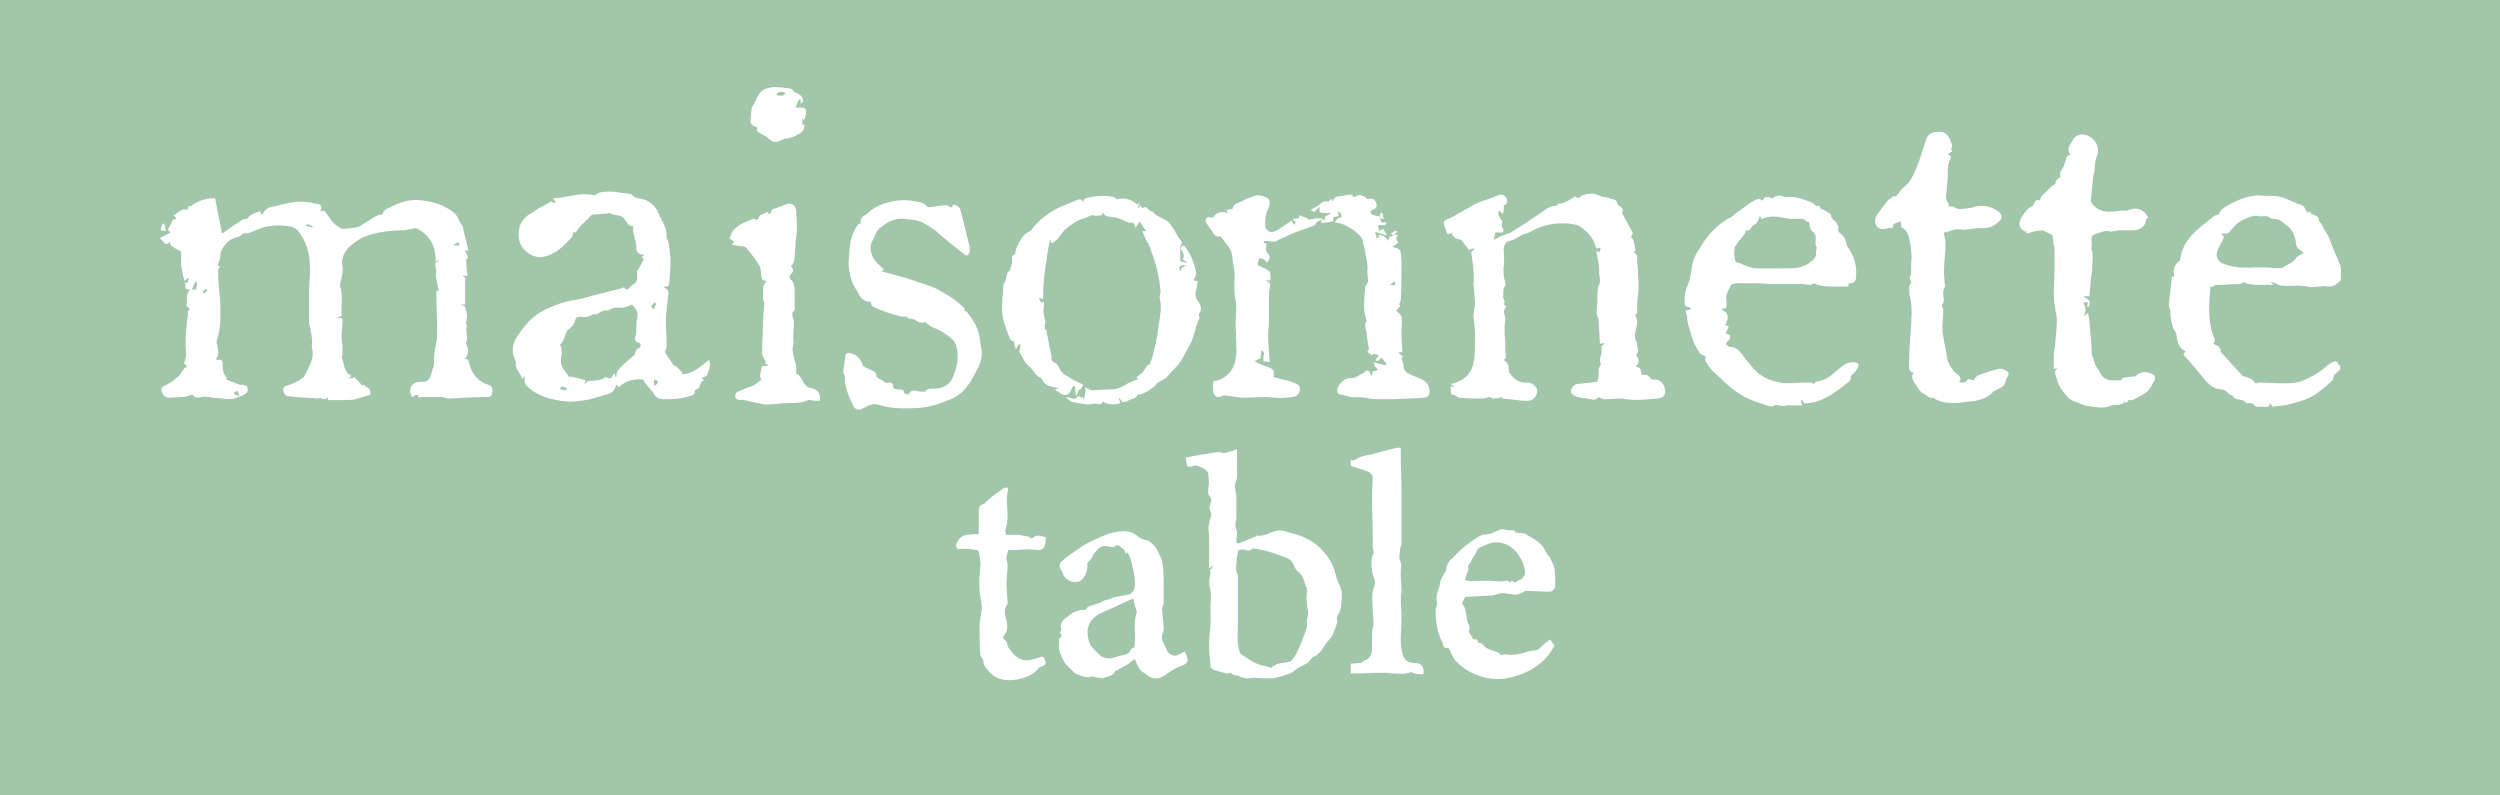 <?xml version="1.0" encoding="utf-8"?>
<!-- Generator: Adobe Illustrator 26.1.0, SVG Export Plug-In . SVG Version: 6.00 Build 0)  -->
<svg version="1.1" id="レイヤー_1" xmlns="http://www.w3.org/2000/svg" xmlns:xlink="http://www.w3.org/1999/xlink" x="0px"
	 y="0px" viewBox="0 0 330 105" style="enable-background:new 0 0 330 105;" xml:space="preserve">
<style type="text/css">
	.st0{fill:#A1C6AA;}
	.st1{fill:#FFFFFF;}
</style>
<rect class="st0" width="330" height="105"/>
<g>
	<g id="ロゴタイプ_00000025442473687687513610000010425850829051276184_">
		<path class="st1" d="M308.9,48.8c-0.3,0.2-0.5,0.5-0.8,0.7c-0.1,0.3-0.1,0.5-0.2,0.7c-0.7,0.6-1.4,1.3-2.2,1.8
			c-0.4,0.3-0.9,0.5-1.3,0.7c-0.8,0.3-1.6,0.5-2.4,0.7c-0.2,0.1-0.4,0.1-0.6,0.1c-0.5,0.1-0.9,0.1-1.4,0.2c-0.1-0.2-0.2-0.3-0.4-0.5
			c0,0.6-0.3,0.5-0.6,0.5c-0.3,0-0.6,0-0.9,0c-0.2,0-0.4,0-0.6-0.3c-0.1-0.2-0.6-0.2-0.8-0.2c-0.1,0-0.2,0.1-0.2,0
			c-0.4-0.7-1.5-0.2-1.8-1c-0.5,0-0.7-0.6-1.1-0.7c-0.1,0-0.2-0.1-0.3-0.1c-0.9,0-1.5-0.4-2.1-1.1c-1-1.2-2-2.4-3-3.5
			c0.1-0.2,0.2-0.3,0.3-0.4c0,0,0-0.1-0.1-0.1c-0.8-0.4-1-1.2-1.1-2c0-0.4-0.2-0.6-0.4-0.9c-0.2-0.5-0.3-1.1-0.4-1.7
			c0-0.2,0-0.4,0-0.6c-0.1-0.4-0.3-0.8-0.2-1.1c0.1-0.9,0.2-1.8,0.3-2.6c0-0.3,0.1-0.6,0.1-0.9c0.1,0,0.2,0,0.3,0c0-0.1,0-0.1,0-0.2
			c-0.2-0.6,0-1.3,0.5-1.7c0.1-0.1,0.3-0.2,0.3-0.4c0.2-1.8,1.3-3.1,2.6-4.2c0.6-0.5,1.3-1,1.9-1.5c0.1-0.1,0.3-0.1,0.6-0.2
			c0.1-0.5,0.6-0.9,1.2-1.2c1.2-0.7,2.5-1.2,3.8-1.3c0,0,0.1,0,0.1,0c1.3,0.1,2.7-0.1,3.9,0.5c0.5,0.2,0.9,0.4,1.4,0.6
			c0.3,0.1,0.7,0.1,0.9,0.5c0.1,0.2,0.2,0.4,0.4,0.7c0.1-0.1,0.2-0.2,0.2-0.2c0.2,0.2,0.4,0.4,0.7,0.5c0.4,0.1,0.6,0.3,0.6,0.7
			c0,0.1,0.1,0.1,0.1,0.2c0.1,0.1,0.2,0.2,0.3,0.3c0.2,0.8,0.9,1.4,1.1,2.2c0.3,0.8,0.6,1.6,1,2.4c0.1,0.4,0.3,0.7,0.4,1.1
			c0,0.6,0,1.1,0,1.7c-0.5,0.4-0.9,0.9-1.7,0.8c-0.7-0.1-1.5,0.1-2.3,0.1c-0.1,0-0.3,0-0.4-0.1c-0.4,0-0.8-0.1-1.2-0.1
			c-0.7,0-1.5,0.1-2.2,0c-0.4,0-0.7-0.3-1.1-0.4c-0.1,0-0.2-0.1-0.4-0.1c0.2,0.2,0.3,0.3,0.4,0.4c-0.6,0-1.1,0-1.6,0
			c-0.5,0-1,0-1.5-0.1c-0.2,0-0.3,0-0.5-0.1c-0.2-0.2-0.4-0.2-0.6,0c-0.1,0.1-0.3,0.1-0.5,0.1c-0.8,0-1.6,0.1-2.4,0.1
			c-0.4,0-0.7,0-1,0.3c0,0-0.1,0-0.1,0c0-0.1-0.1-0.2-0.1-0.3c-0.2,2.4-0.5,4.9,0.6,7.3c-0.1,0.2-0.4,0.4,0,0.6
			c0.5,0.2,0.8,0.5,0.7,0.9c1,1.1,1.9,2.1,2.9,3.2c0.6,0.2,1.3,0.3,1.7,1c0.2,0,0.4-0.1,0.6-0.1c0.9,0,1.9,0.1,2.8,0.1
			c1.2,0,2.3,0,3.4-0.6c0.8-0.4,1.6-0.8,2.3-1.4c0.3-0.3,0.7-0.6,1.1-0.8c0.4-0.2,0.7-0.1,0.8,0.4c0,0,0.1,0,0.2,0
			C308.9,48.4,308.9,48.6,308.9,48.8z M293.2,30.9c0.4,0.3,0.4,0.4,0.2,0.8c-0.3,0.5-0.5,0.9-0.7,1.4c-0.3,0.9,0.1,1.5,1,1.8
			c1.2,0.4,2.4,0.5,3.6,0.4c0.4,0,0.9,0,1.3,0c0.8,0,1.7,0.1,2.5,0.1c0,0,0.1,0,0.1,0c0.6-0.5,1.5-0.6,1.9-1.4
			c0.1-0.1,0.3-0.2,0.4-0.3c0.2-0.1,0.4-0.2,0.6-0.3c-0.3-0.3-0.7-0.5-0.9-0.8c-0.2-0.3-0.1-0.7-0.2-1c-0.2-0.7-0.5-1.4-1.1-1.8
			c-0.3-0.2-0.6-0.5-0.9-0.7c-0.2-0.1-0.5-0.2-0.7-0.2c-0.2,0-0.5,0-0.6-0.1c-0.5-0.5-1.1-0.1-1.7-0.3c-0.4-0.1-1,0.1-1.4,0.3
			c-0.9,0.3-1.6,0.9-2.2,1.7c-0.1,0.1-0.2,0.2-0.3,0.3C293.8,30.8,293.5,30.8,293.2,30.9z"/>
		<path class="st1" d="M28.7,35c0.1,0.1,0.2,0.1,0.4,0.2c-0.2,0.1-0.3,0.3-0.3,0.3c0,0.8,0,1.5,0.1,2.3c0.1,1.1,0.2,2.1,0.2,3.2
			c0,0.8,0,1.6-0.1,2.3c-0.1,0.6-0.2,1.1-0.4,1.7c-0.1,0.3,0.1,0.4,0.1,0.6c0.1,0.6,0.3,1.2-0.2,1.8c0.1,0.1,0.2,0.1,0.3,0.1
			c0.5-0.1,0.6,0.2,0.6,0.6c0,0.6,0,1.2,0.5,1.7c0,0,0,0.2,0,0.3c0.5,0.2,1,0.4,1.5,0.6c0.2,0.1,0.5,0.1,0.7,0.1
			c0.2,0.1,0.5,0.1,0.5,0.2c0.1,0.3,0.2,0.6-0.1,0.9c-0.4,0.3-0.8,0.4-1.3,0.6c-1,0.4-2,0-3.1,0c-0.2,0-0.3-0.1-0.5-0.1
			c-0.3,0-0.7-0.1-1,0c-0.4,0.1-0.8,0.2-1.1-0.2c0-0.1-0.2-0.1-0.2-0.1c-0.9,0.4-1.9,0.3-2.8,0.4c-0.2,0-0.4,0-0.6-0.1
			c-0.4-0.2-0.5-0.5-0.6-0.9c0-0.4,0.2-0.5,0.5-0.6c0.5-0.3,1.1-0.6,1.5-1c0.4-0.3,0.6-0.7,0.9-1.1c0.1-0.2,0.3-0.3,0.5-0.4
			c-0.1-0.1-0.2-0.3-0.4-0.4c0,0,0-0.1,0-0.1c0.4-0.8,0.2-1.7,0.2-2.6c0-1.1,0.1-2.1,0.2-3.1c0-0.2,0.1-0.3,0.1-0.5
			c0-0.1,0-0.3,0-0.4c0-0.1,0-0.2,0-0.2c0.5-0.4,0-0.5-0.2-0.7c0.2-0.7-0.2-1.5,0.5-2.2c-1.1,0.1-0.3-0.7-0.8-0.9c0.3,0,0.4,0,0.5,0
			c0-0.2,0.1-0.4,0.1-0.7c-0.2,0.2-0.3,0.3-0.5,0.5c-0.1-0.2-0.1-0.4-0.2-0.5c-0.1-0.6-0.2-1.1-0.3-1.7c0-0.5,0-1,0-1.7
			c-0.2-0.1-0.6-0.3-0.9-0.5c-0.4-0.2-0.6-0.4-0.6-0.9c-0.1,0.4-0.4,0.5-0.7,0.3c-0.2-0.2-0.4-0.5-0.6-0.7c0.5-0.2,1-0.5,1.4-0.7
			c-0.4-0.4-0.4-0.4,0-1c0.1-0.2,0.2-0.4,0.3-0.7c0.1,0,0.3-0.1,0.5-0.1c-0.1-0.2-0.2-0.3-0.4-0.5c0.6-0.2,1-1,1.8-0.7
			c0.2-0.1,0-0.7,0.6-0.5c0.3-0.5,2.2-1.2,3.1-1c0.3,1.5,0.6,3,0.9,4.6c0.2-0.1,0.4-0.2,0.5-0.3c0.7-0.5,1.4-1,2.2-1.5
			c0.1-0.1,0.3-0.1,0.6-0.1c0.3-0.5,1-0.8,1.7-1c0.1,0.1,0.2,0.3,0.3,0.5c0.3-0.6,0.6-1,1.3-1.1c1-0.2,1.9-0.5,2.8-0.6
			c0.7-0.1,1.4-0.1,2.1,0c0.3,0,0.6,0.2,1,0.2c0.6,0,0.8,0.4,0.4,1.1c0.5-0.4,0.7-0.1,0.9,0.2c0.5,0.7,0.9,1.4,1.7,1.8
			c0.1,0.1,0.3,0.2,0.5,0.2c0.6,0,1.2-0.1,1.8-0.2c0.4-0.1,0.8-0.4,1.1-0.6c0.8-0.4,1.4-1.1,2.3-1.1c0.1-0.7,0.8-0.8,1.3-1.1
			c1-0.5,2-0.8,3.1-0.8c0.6,0,1.2,0.1,1.8,0.2c0.7,0.2,1.4,0.3,2,0.7c0.8,0.4,1.6,0.9,1.9,1.8c0.1,0.3,0.3,0.5,0.5,0.8
			c0.1,0.2,0,0.4,0.1,0.6c0.2,0.8,0.4,1.6,0.6,2.4c0,0.1,0,0.1,0,0.2c-0.2,0-0.3,0-0.5-0.1c0.5,0.9,0.6,1,0.2,1.3
			c0.1,0.7,0.1,1.4,0.2,2.1c-0.3,0-0.4,0-0.5-0.1c0,0-0.1,0.1-0.1,0.1c0.1,0.1,0.3,0.2,0.3,0.3c0,1.2,0,2.3,0,3.5
			c-0.2,0-0.4,0-0.5-0.1c0,0.1,0.1,0.2,0.1,0.2c0.4,0,0.4,0.3,0.5,0.6c0.2,0.6,0.2,1.1,0,1.7c0,0.2,0.2,0.4,0.1,0.5
			c-0.2,0.7,0.3,1.5-0.1,2.2c0,0,0,0.2,0.1,0.2c0.3,0.7,0.3,1.3-0.3,1.9c0.5-0.1,0.5,0.2,0.6,0.4c0.2,0.9,0.6,1.8,1.4,2.4
			c0.4,0.3,0.8,0.5,1.2,0.6c0.5,0.2,0.5,0.5,0.5,0.8c-0.1,0.4,0,0.8-0.6,0.8c-1.7,0-3.3,0.1-5,0.2c-0.3,0-0.6-0.1-1-0.2
			c-0.1,0-0.1,0-0.2,0c-0.8,0-1.6,0-2.4,0c-0.2,0-0.3,0-0.5,0.1c-0.2-0.5-0.2-0.5-0.9-0.1c-0.6-1-0.1-2,1.1-2c0.5,0,1,0,1.2-0.5
			c0.2-0.2,0.2-0.6,0.3-0.8c0.1-0.4,0.2-0.7,0.3-1c0-0.4,0-0.7,0-1c0-0.5,0.1-0.9,0.2-1.4c0-0.4,0.2-0.8,0.2-1.1c0-0.4,0-0.9,0-1.3
			c0-1.5-0.1-3-0.1-4.5c0-0.2-0.1-0.5,0.3-0.4c-0.1-0.9-0.5-1.8-0.3-2.7c-0.1-0.3-0.1-0.6-0.2-0.9c0.2-0.2,0.3-0.3,0.5-0.4
			c0,0-0.1-0.1-0.1-0.1c-0.1,0.1-0.2,0.2-0.3,0.3c0.1-2.2-0.9-3.7-2.6-4.5c-0.7,0.1-1.2,0.3-1.7,0.3c-1.6,0-3.2,0.2-4.7,0.7
			c-0.9,0.3-1.6,0.8-2.3,1.4c-0.7,0.7-1.2,1.5-1,2.6c0.1,0.8-0.1,1.6-0.3,2.3c0,0.1,0,0.3,0,0.4c0.4,1.2,0.1,2.5,0.2,3.8
			c0,0.1-0.2,0.2-0.3,0.2c-0.1,0.1-0.2,0.1-0.4,0.1c0,0.1,0.1,0.1,0.1,0.1c0.7-0.1,0.7-0.1,0.7,0.6c0,0.5-0.1,0.9-0.1,1.4
			c0,0.2,0,0.3,0,0.5c0,0.4,0,0.7,0.1,1.1c0,0.3,0,0.6,0,0.9c0,0.2,0,0.4-0.1,0.7c0.4,0.8,0.2,1.9,1.3,2.4c-0.1,0.1-0.2,0.2-0.4,0.4
			c0.3-0.1,0.5-0.1,0.8-0.2c0.3,0.3,0.7,0.7,1,1.1c0,0,0.1-0.1,0.2-0.1c0.2,0.1,0.3,0.3,0.4,0.3c0.5,0.2,0.5,0.6,0.5,1
			c-0.7,0.2-1.3,0.4-2,0.6c-0.5,0.1-1,0.1-1.5,0.1c-0.5,0-1,0-1.5,0c-0.3,0-0.7,0.2-0.7-0.5c-0.1,0.4-0.3,0.5-0.7,0.3
			c-0.2-0.1-0.4,0-0.6,0c-0.9-0.1-1.9-0.1-2.8-0.2c-0.3,0-0.7-0.1-1-0.1c-0.4,0-0.6-0.3-0.7-0.7c-0.1-0.4,0.1-0.6,0.5-0.7
			c0.5-0.2,0.9-0.3,1.4-0.6c0.3-0.1,0.5-0.4,0.8-0.5c0.1-0.2,0.2-0.4,0.3-0.6c0.5-1,1.1-2,0.8-3.2c-0.1-0.3,0-0.6,0-0.9
			c0-0.1,0-0.2,0-0.3c-0.1-0.7-0.2-1.4-0.4-2.1c0,0,0-0.1,0-0.1c0-1.5,0-2.9,0-4.4c0-1,0.2-2.1,0.1-3.1c0-1.7-0.5-3.3-1.6-4.7
			c-0.2-0.2-0.6-0.4-0.9-0.5c-1.1-0.2-2.1-0.2-3.2,0c-0.8,0.2-1.5,0.5-2.2,0.8c-0.3,0.1-0.6,0.1-0.9,0.1c-0.1,0.1-0.3,0.3-0.5,0.4
			c-0.3,0.1-0.6,0.2-0.9,0.3c-0.8,0.4-1.3,1.1-1.6,1.9C29.1,34.2,28.9,34.6,28.7,35z M26,37.2c-0.1,0-0.1,0-0.2,0
			c-0.2,0.3-0.3,0.7-0.5,1c0.2,0,0.4,0,0.6,0C26,37.8,26,37.5,26,37.2z M41.3,30c0,0,0-0.1,0-0.1c-0.5-0.3-0.9-0.4-1-0.1
			C40.6,29.9,41,30,41.3,30z M31.4,51.6c-0.2,0.1-0.4,0.1-0.5,0.2c0,0.1,0,0.1,0,0.2c0.2,0.1,0.4,0.2,0.7,0.3
			C31.5,51.9,31.4,51.8,31.4,51.6z M26.9,38.8c0.5-0.5,0.5-0.5,0.4-0.7c-0.2,0.1-0.4,0.3-0.6,0.4C26.8,38.6,26.9,38.7,26.9,38.8z
			 M60.7,32.4c-0.1-0.2-0.1-0.3-0.2-0.5c-0.2,0.2-0.4,0.3-0.6,0.4c0,0,0,0.1,0.1,0.1C60.3,32.4,60.5,32.4,60.7,32.4z"/>
		<path class="st1" d="M198.5,40.2c0.1,0.1,0.3,0.2,0.3,0.2c-0.1,0.3-0.2,0.5-0.3,0.7c0.1,0.4,0.2,0.8,0.2,1.1
			c0,0.4-0.1,0.7-0.1,1.1c0,0.6,0,1.1,0.1,1.7c0,0.3,0,0.5,0,0.8c0,0.2,0,0.5,0,0.7c0.1,0.4,0.2,0.8-0.2,1c0.2,0.2,0.5,0.4,0.6,0.7
			c0.1,0.3,0,0.8,0.2,1.1c0.3,0.4,0.7,0.8,1.1,1c0.4,0.2,0.9,0.2,1.4,0.2c0.6,0.1,1.2,0.7,1.1,1.2c-0.1,0.6-0.4,1.1-1.1,1.2
			c-0.2,0-0.5,0-0.7,0c-0.9-0.1-1.8-0.2-2.8-0.3c0,0,0-0.1,0.1-0.2c-0.4,0.1-0.9,0.2-1.3,0.2c0,0-0.1,0-0.1,0c-0.4-0.4-0.8,0-1.2,0
			c-1,0-2.1,0-3.1-0.1c-0.4,0-0.6-0.5-1.1-0.4c0,0-0.1-0.2-0.1-0.3c0-0.2,0-0.5,0-0.8c0.2,0,0.3,0.1,0.5,0.1
			c-0.2-0.2-0.3-0.3-0.5-0.4c0.2-0.1,0.3-0.1,0.4-0.1c0.9-0.3,1.7-0.7,2.2-1.6c0.3-0.5,0.4-1.1,0.5-1.6c0.1-1,0.1-2.1,0.1-3.2
			c0-0.8-0.1-1.6-0.2-2.4c0-0.3,0.1-0.6,0.1-1c0-0.2,0.1-0.5,0.1-0.7c0-0.6-0.1-1.2-0.1-1.7c0-0.3-0.1-0.5-0.1-0.8
			c0-0.1,0-0.1,0-0.2c0.1-0.9,0-1.8-0.1-2.7c-0.1-0.4-0.1-0.9-0.2-1.4c0.1-0.1,0.2-0.2,0.4-0.4c0,0,0-0.1-0.1-0.1
			c-0.2,0-0.3,0.1-0.6,0.2c-0.3-0.4-0.6-0.8-0.9-1.2c-0.1-0.1-0.2-0.2-0.4-0.2c-0.5-0.1-0.8-0.3-1-0.9c-0.4,0.4-0.6,0.2-0.7-0.2
			c-0.1-0.4-0.4-0.9-0.3-1.2c0.1-0.3,0.6-0.4,1-0.6c1.1-0.6,2.1-1.2,3.2-1.8c0.5-0.3,1.1-0.4,1.6-0.6c0.5-0.2,1.1-0.4,1.6-0.6
			c0.3-0.1,0.8,0.2,0.9,0.6c0.1,0.4,0,0.7-0.4,0.8c0,0.4,0,0.8-0.1,1.1c0,0-0.1,0-0.1,0c-0.1-0.1-0.2-0.2-0.4-0.4
			c-0.3,0.4,0,0.8,0.2,1.1c0,0.1,0.2,0.2,0.2,0.3c-0.1,0.4-0.1,0.8,0.2,1.2c0,0-0.1,0.3-0.2,0.3c-0.3,0-0.5,0-0.9,0
			c-0.1,0.2-0.1,0.5-0.2,0.8c0,0,0.1,0.1,0.1,0.1c0.3-0.1,0.5-0.3,0.8-0.4c0.3-0.1,0.7-0.3,1-0.4c0.1,0,0.2,0,0.3-0.1
			c0.6-0.4,1.3-0.8,1.9-1.2c0.8-0.5,1.6-1.1,2.4-1.6c0.3-0.2,0.6-0.5,1-0.6c0.3-0.1,0.6-0.1,0.9-0.2c0,0,0-0.1,0-0.2
			c0.9,0,1.6-0.5,2.3-1c0.3,0.3,0.5,0.3,0.8,0c0.2-0.2,0.6-0.2,0.8-0.3c0.1,0,0.2,0,0.3,0c0.7-0.2,1.2,0.3,1.9,0.4
			c0.3,0,0.5,0.1,0.8,0.2c0.4,0.1,0.9,0.1,1,0.7c0,0.1,0.2,0.2,0.3,0.3c0.5,0.4,0.5,0.5,0.3,0.9c0.5,0.9,0.9,1.7,1.4,2.6
			c0,0,0,0.2,0,0.2c-0.4,0.4,0,0.6,0.1,0.8c0.2,0.5,0.2,1,0.3,1.4c0,0-0.2,0.1-0.3,0.2c0.6,0.2,0.5,0.7,0.5,1.1
			c0,0.4,0.1,0.9,0.1,1.3c0,1.1,0.2,2.2,0,3.3c-0.1,0.8-0.1,1.6-0.1,2.3c0,0.1-0.2,0.2-0.3,0.3c0.8,1.1-0.3,2.2,0.1,3.3
			c0.1,0.2,0.2,0.3,0.2,0.5c0,0.5,0.3,1-0.1,1.4c0,0,0,0.2,0.1,0.3c0.3,0.4,0.3,0.9-0.2,1.3c0.8,0.1,0.7,0.6,0.8,1.1
			c0.5-0.1,1,0,1.2,0.5c0,0.1,0.3,0.1,0.5,0.1c1,0,1.5,1,1.4,1.8c0,0.2-0.2,0.4-0.3,0.5c-0.2,0.1-0.5,0.2-0.7,0.2
			c-1.4,0.1-2.7,0.3-4.1,0.1c-1-0.2-2,0-3,0c-0.2,0-0.4-0.2-0.6-0.2c0,0,0-0.1,0-0.1c0,0-0.1,0-0.1,0c-0.4,0.6-0.9,0.3-1.5,0.2
			c-0.3-0.1-0.6,0-0.9-0.1c-0.4-0.1-0.8-0.2-1.1-0.5c-0.4-0.3,0.1-1.2,0.6-1.3c0.9-0.1,1.8-0.2,2.7-0.3c0.4-0.7,0-1.6,0.5-2.3
			c0-0.2-0.1-0.4-0.1-0.6c0-0.3,0.2-0.7,0.2-1c0-0.2,0-0.5,0-0.8c0.1-0.1,0.2-0.2,0.4-0.3c0,0,0-0.1-0.1-0.1c-0.1,0-0.3,0-0.4,0.1
			c0,0-0.1-0.1-0.1-0.1c-0.1-1-0.1-2.1-0.2-3.1c0-0.1,0-0.2,0-0.2c-0.4-0.5-0.2-1.1-0.2-1.7c0.1-0.6,0-1.3,0.1-2
			c0-0.4,0.2-0.7,0.3-1.1c0-0.3,0-0.6-0.1-0.9c0-0.5,0-1.1-0.1-1.6c-0.1-0.5-0.2-1-0.3-1.6c0.1,0.1,0.3,0.1,0.4,0.2
			c0.1-0.2,0.1-0.3,0.2-0.6c-0.2,0-0.4,0.1-0.6,0.1c-0.3-1.4-1.2-2.3-2.3-3c-0.4-0.2-0.9-0.2-1.4-0.3c-1.5-0.1-2.9,0.1-4.2,0.7
			c-0.5,0.2-1,0.6-1.6,0.7c-0.7,0.2-1.2,0.8-2,0.9c-0.5,0.1-0.8,0.8-0.7,1.5c0,0.6,0.1,1.2,0,1.8c-0.1,0.4,0,0.9,0,1.3
			c0,0.3,0.2,0.7,0.2,1c0,0.1,0.1,0.3,0,0.3c-0.4,0.5-0.2,1-0.3,1.5C198.7,39.8,198.6,40,198.5,40.2z"/>
		<path class="st1" d="M84.9,50.1c-1.2-0.1-2.3,0.1-3.2,1c-0.1-0.1-0.2-0.2-0.3-0.3c-0.1,0-0.1,0-0.1,0c-0.1,1-0.9,1.2-1.7,1.4
			c-0.7,0.2-1.5,0.5-2.2,0.6c-0.9,0.1-1.8,0.3-2.6,0.2c-1.9-0.2-3.8-0.6-5.3-2.1c-0.3-0.3-0.3-0.5-0.2-1.3c-0.1,0.1-0.2,0.3-0.3,0.4
			c0,0-0.1,0-0.1,0c-0.1-0.7-0.9-1.2-0.8-2c0-0.3-0.2-0.7-0.3-1c-0.3-1.1,0-1.9,0.6-2.8c0.7-1,1.5-2,2.5-2.7c1-0.7,2.1-1.1,3.2-1.5
			c0.9-0.3,1.9-0.4,2.8-0.6c0.5-0.1,0.9-0.3,1.4-0.4c1.2-0.3,2.4-0.6,3.6-0.9c0.3-0.1,0.5-0.3,0.7,0.1c0,0,0.3,0,0.3,0
			c0.2-0.2,0.4-0.5,0.6-0.6c0.7-0.3,0.6-0.9,0.6-1.4c0-0.3-0.1-0.5,0.2-0.7c0.1-0.1,0.1-0.3,0.2-0.4c0.2-0.3,0.3-0.6,0.5-0.9
			c-0.1-0.1-0.2-0.1-0.3-0.2c0.1-0.1,0.2-0.2,0.3-0.4c-0.2,0-0.5,0-0.6-0.1c-0.2-0.1-0.4-0.4-0.4-0.6c0-0.8-0.2-1.4-0.4-2.2
			c-0.1-0.3,0-0.6,0-0.9c-0.6,0.2-0.8-0.4-1.1-0.8c-0.3-0.4-0.7-0.6-1.2-0.6c-0.3,0-0.6-0.2-1-0.3c0,0-0.1,0.1-0.2,0.1
			c-0.5,0-1.1,0.1-1.6,0.1c-0.4,0-0.6,0.2-0.8,0.5c-0.4,0.4-0.9,0.8-1.3,1.3c-0.2,0.2-0.2,0.4-0.4,0.6c-0.1,0-0.2-0.1-0.3-0.1
			c-0.1,0.3-0.1,0.6-0.3,0.8c-1,1.1-2,2.1-3.6,2.5c-1.5,0.3-3.1-0.9-3.3-2.4c-0.2-1.6,0.4-2.8,1.9-3.5c0.3-0.2,0.6-0.5,0.9-0.6
			c0.5-0.3,1-0.5,1.4-0.8c0.2,0.1,0.4,0.2,0.6,0.2c0,0,0-0.1,0.1-0.1c-0.1-0.1-0.2-0.2-0.4-0.5c1.9-0.1,3.6-0.9,5.5-0.4
			c0.7-0.6,1.6-0.5,2.4-0.5c0.3,0,0.6,0.1,0.8,0.1c0.5,0.1,1,0.1,1.5,0.2c0.1,0,0.2,0,0.2,0.1c0.4,0.5,1,0.5,1.5,0.6
			c1,0.3,1.7,1,2.1,2c0.2,0.6,0.6,1.1,0.8,1.7c0.2,0.5,0.2,1,0.2,1.5c0,0,0.1,0.1,0.1,0.1c0.1,0.2,0.2,0.5,0.2,0.7
			c0.1,0.6,0.1,1.2,0.2,1.8c0,0.4,0,0.7,0,1.1c-0.1,0.8-0.1,1.6-0.2,2.5c-0.2,0.1-0.4,0.1-0.7,0.2c0.7,0.4,0.7,0.6,0.6,1.2
			c-0.1,0.3,0,0.6-0.1,0.9c-0.1,0.8-0.2,1.6-0.2,2.3c0,1.1,0.1,2.3,0.1,3.4c0,0.2-0.1,0.4-0.2,0.7c0,0-0.1,0-0.1,0
			c0.4,0.6,0.8,1.2,1.2,1.8c0.1,0.1,0.3,0.1,0.4,0.2c0.2,0.2,0.3,0.3,0.5,0.5c0.1,0.1,0.2,0.2,0.3,0.3c0,0-0.1,0.2-0.1,0.2
			c1.5,0,2.5-1.1,3.6-1.9c0.3,0.8-0.1,1.5-0.3,2.1c-0.2,0.1-0.4,0.2-0.7,0.3c0.1,0.1,0.2,0.2,0.3,0.2c0,0,0,0.1,0,0.1
			c-0.6,0.2-0.4,1.1-1,1.2c-0.1,0-0.2,0.2-0.2,0.3c0,0.5-0.4,0.5-0.7,0.6c-0.5,0.1-0.9,0.3-1.4,0.3c-0.7,0.1-1.3,0.1-2,0.1
			c-0.7,0-1.1-0.3-1.4-0.9c-0.3-0.4-0.7-0.8-1-1.2C85.2,50.7,85.1,50.4,84.9,50.1z M81.3,49.9c0.1-0.4,0.1-0.7,0.2-0.9
			c0.2-0.3,0.4-0.5,0.7-0.8c0.3-0.3,0.6-0.5,0.9-0.8c0.2-0.2,0.5-0.4,0.7-0.6c0-0.1,0-0.3,0.1-0.4c0.1-0.2,0.2-0.4,0.3-0.4
			c0.4-0.1,0.4-0.4,0.3-0.7c-0.6-0.1-0.8-0.4-0.6-1c0.1-0.3,0.1-0.7,0.1-1c0-0.4,0-0.8,0.1-1.2c0.2-0.8-0.1-1.4-0.7-1.9
			c-0.6,0.3-1.1,0.5-1.8,0.4c-0.2,0-0.5,0-0.8,0.1c-0.2,0.1-0.5,0.3-0.7,0.3c-0.5-0.1-0.8,0.2-1.2,0.4c-0.2,0.1-0.5,0.1-0.7,0.1
			c-0.5,0.4-1.1,0.4-1.6,0.3c-0.4,0-0.6,0.1-0.7,0.5c-0.1,0.6-0.6,1-1,1.3c-0.4,0.7-0.4,1.4-1,1.9c0.3,0.4,0.3,0.9,0.2,1.5
			c-0.1,0.5-0.1,1.1,0.2,1.6c0.3,0.4,0.5,0.7,0.8,1.1c0,0,0.1,0,0.1,0.1c0.1-0.1,0.2-0.1,0.2-0.1c0.7,0.2,1.3,0.3,1.9,0.5
			c-0.1,0.2-0.1,0.4-0.2,0.6c0.2-0.2,0.4-0.5,0.6-0.5c0.7-0.1,1.5,0,2.2-0.5c0,0,0.1,0,0.2,0c0.4,0.3,0.7,0.1,0.8-0.3
			c0-0.1,0.1-0.1,0.2-0.2C81.2,49.4,81.2,49.6,81.3,49.9z M74.9,51.3c-0.8-0.4-0.8-0.4-1,0.1C74.2,51.3,74.5,51.8,74.9,51.3z
			 M86.3,50.9c0.4-0.1,0.6-0.3,0.5-0.6c0-0.1-0.3-0.1-0.4-0.2C86.3,50.4,86.3,50.6,86.3,50.9z M86.6,40.1c-0.1-0.1-0.1-0.1-0.2-0.2
			c-0.2,0.2-0.3,0.4-0.5,0.5c0,0,0.1,0.1,0.1,0.1c0.1,0.1,0.2,0.2,0.3,0.4C86.4,40.6,86.5,40.3,86.6,40.1z"/>
		<path class="st1" d="M150.2,27.5c0.1-0.1,0.2-0.2,0.3-0.4c0.1,0.1,0.2,0.3,0.3,0.4c0.6-0.5,0.8,0.4,1.2,0.4c0.1,0,0.1,0,0.2,0.1
			c0.5,0.6,1.3,0.8,1.9,1.2c0.3,0.2,0.5,0.6,0.8,1c0.3,0.5,0.6,1.1,1,1.6c0.2,0.2,0.1,0.3,0,0.5c-0.1,0.2-0.1,0.4-0.1,0.6
			c0,0.5,0,1,0,1.6c0.3,0.1,0.6,0.1,0.9,0.2c0,0,0-0.1,0-0.1c-0.2-0.1-0.4-0.2-0.6-0.4c0.3-0.4,0.1-0.8-0.1-1.1
			c-0.2-0.3-0.1-0.4,0-0.6c0-0.1,0.3-0.1,0.4,0c0.3,0.5,0.7,1,0.9,1.6c0.3,0.6,0.5,1.3,0.6,2c0,0.2-0.2,0.6-0.4,0.9
			c0.1,0,0.3,0.1,0.6,0.1c-0.1,0.4-0.1,0.8-0.2,1.2c-0.2,0.5-0.1,1,0.2,1.4c0.4,0.5,0.6,1.1,0.2,1.7c-0.1,0.1,0,0.3,0,0.4
			c0,0.1,0.1,0.2,0,0.3c-0.6,1.1-0.6,2.4-1.3,3.5c-0.4,0.7-0.7,1.4-1.1,2c-0.3,0.5-0.7,0.9-1.1,1.3c-0.3,0.3-0.6,0.7-0.9,1
			c-0.3,0.2-0.6,0.3-0.9,0.5c-0.1,0.1-0.2,0.1-0.3,0.2c-0.1,0.1-0.2,0.3-0.3,0.4c-0.7,0.5-1.3,1-2.2,1.1c0,0-0.1,0-0.1,0.1
			c-0.2,0.5-0.8,0.4-1.2,0.7c-0.2,0.2-0.5,0.1-0.7,0.2c-0.2-0.2-0.3-0.4-0.4-0.5c0,0-0.1,0-0.1,0.1c0.1,0.2,0.1,0.3,0.2,0.5
			c-0.7,0.3-1.9,0.2-2.3-0.2c-0.2,0.4-0.4,0.4-0.8,0.3c-0.4-0.1-0.8,0.1-1.2,0.1c-0.7-0.1-1.5-0.2-2.2-0.4c-0.3-0.1-0.5-0.4-0.7-0.6
			c0.2,0,0.4,0.1,0.6,0.1c0.3,0.1,0.6,0.3,0.9-0.1c0.2-0.2,0.4-0.1,0.5,0.2c0-0.1,0.1-0.2,0.1-0.3c0.1,0.2,0.2,0.3,0.3,0.4
			c0.1-0.5,0.2-1,0.2-1.6c0.3,0.2,0.5,0.3,0.7,0.4c-0.1,0-0.1,0.1-0.2,0.1c0.1-0.1,0.2-0.1,0.4-0.1c0.8,0,1.7-0.1,2.5-0.1
			c0.9,0,1.5-0.4,2.2-0.8c0.4-0.2,0.8-0.4,1.3-0.5c0-0.1-0.1-0.2-0.2-0.3c0.3-0.2,0.6-0.5,0.8-0.6c0.3-0.4,0.5-0.8,0.8-1.1
			c0,0,0,0,0.1,0.1c0.2-0.5,0.4-0.9,0.5-1.4c0.3-1.2,0.6-2.4,0.7-3.6c0.2-1.3,0.5-2.5,0.2-3.8c-0.1-0.3,0.1-0.7,0.1-0.9
			c-0.1-0.7-0.1-1.3-0.3-2c-0.1-0.7-0.3-1.4-0.5-2.1c-0.2-0.7-0.5-1.3-0.7-2c-0.1-0.3-0.4-0.6-0.5-0.9c-0.1-0.3-0.3-0.6-0.4-1
			c0.3,0,0.4,0,0.5,0c-0.3-0.4-0.6-0.9-0.9-1.3c-0.1,0.3-0.3,0.5-0.5,0.9c-0.1-0.5-0.2-0.8-0.7-0.7c-0.4,0-0.8-0.3-1.1-0.4
			c-0.2-0.1-0.4-0.1-0.5-0.2c-0.5-0.2-1.1-0.1-1.6-0.3c-0.2-0.1-0.3-0.3-0.5-0.5c0,0.1,0,0.3,0,0.4c-0.5,0.1-1,0.1-1.4,0
			c-0.3,0.1-0.6,0.3-0.9,0.4c-1,0.2-1.7,0.8-2.5,1.4c-0.7,0.6-1,1.6-1.9,1.9c0-0.1-0.1-0.3-0.2-0.5c-0.1,0.6-0.2,1.1-0.3,1.6
			c-0.2,1.3-0.4,2.5-0.5,3.8c-0.1,0.8-0.1,1.5-0.1,2.3c0,0.1,0,0.1,0,0.2c-0.2-0.1-0.4-0.1-0.6-0.2c0.1,0.2,0.2,0.4,0.3,0.6
			c0.1,0,0.2,0,0.4-0.1c0,0.2,0,0.4,0,0.6c-0.2,0.8,0.1,1.5,0.2,2.2c0,0.1-0.1,0.2-0.1,0.3c0,0.2,0,0.5,0,0.5
			c0.4,0.2,0.2,0.5,0.3,0.7c0.2,0.8,0.3,1.6,0.5,2.4c0,0.2,0.1,0.4,0.1,0.5c0,0.4-0.1,0.7,0.5,0.9c0.3,0.1,0.5,0.7,0.7,1
			c0.2,0.3,0.4,0.5,0.6,0.6c0.3,0.2,0.6,0.3,0.8,0.5c0.5,0.3,1.1,0.5,1.6,0.8c-0.1,0.2-0.2,0.4-0.4,0.6c0,0-0.1,0-0.2,0
			c-0.1,0.3-0.2,0.5-0.3,0.8c0,0-0.1,0-0.1,0c0-0.4-0.1-0.8-0.1-1.2c-0.1,0-0.1,0-0.2-0.1c-0.1,0.2-0.3,0.4-0.3,0.6
			c-0.3,0.6-0.7,0.8-1.3,0.5c-0.3-0.2-0.6-0.4-0.9-0.6c0.2,0,0.3-0.1,0.5-0.1c0,0,0-0.1,0-0.1c-0.2,0-0.4,0-0.6-0.1
			c-0.7-0.1-1.3-0.4-1.6-1.1c-0.1-0.2-0.4-0.2-0.6-0.4c-0.3-0.3-0.6-0.8-0.9-1.1c-0.7-0.5-1-1.3-1.4-2c-0.1-0.1-0.1-0.2,0-0.3
			c0-0.2,0.1-0.5,0.1-0.7c-0.1,0-0.1,0-0.2-0.1c-0.1,0.2-0.2,0.4-0.4,0.7c-0.1-0.3-0.2-0.4-0.2-0.6c0-0.3,0-0.5-0.3-0.5
			c-0.1,0-0.2-0.2-0.3-0.3c-0.3-0.8-0.6-1.5-0.8-2.3c-0.4-1.3-0.2-2.7-0.1-4c0.1-0.3-0.1-0.8,0.2-1.1c0.2-0.3,0.2-0.8,0.4-1.3
			c0-0.1,0.2-0.2,0.3-0.3c0.1-0.3,0.2-0.7,0.3-1c0-0.1,0-0.2,0-0.3c0-0.3-0.2-0.6,0.3-0.8c0,0,0.1-0.1,0.1-0.1
			c0.1-0.9,0.6-1.7,1.1-2.4c0.2-0.2,0.5-0.4,0.7-0.5c0.1-0.1,0.2-0.1,0.3-0.2c1-1.4,2.4-2.4,3.9-3.1c0.7-0.3,1.4-0.6,2.2-0.9
			c0.4-0.2,0.6-0.1,0.8,0.4c-0.1-0.5,0.2-0.6,0.6-0.7c1.1-0.3,2.3-0.3,3.4-0.1c0.1,0,0.2,0.1,0.4,0.3c0.9-0.2,1.9-0.1,2.7,0.7
			c0.1-0.1,0.2-0.2,0.4-0.3C150.2,27.2,150.2,27.3,150.2,27.5z M155.7,35.2c0,0.2,0,0.4,0,0.6c0,0,0.1,0,0.1,0
			c0.1-0.2,0.1-0.3,0.2-0.5c0.1,0,0.2,0,0.3-0.1c0.1,0,0.1-0.2,0.2-0.2c-0.1,0-0.2,0-0.3,0C156,35,155.9,35.1,155.7,35.2z"/>
		<path class="st1" d="M244,37.4c0,0.1,0,0.2,0,0.4c-1.6,0-3.2,0.2-4.6-0.4c-0.2,0.1-0.3,0.2-0.4,0.2c-0.4,0-0.8-0.1-1.2-0.1
			c-1.3,0-2.7,0-4,0c-0.5,0-1-0.1-1.6-0.1c-0.5,0-1,0-1.5,0c-0.7,0-1.3-0.1-2,0.1c-0.1,0-0.2,0.1-0.2,0.1c-0.3,0.7-0.8,1.3-0.6,2.2
			c0,0.1,0,0.3,0,0.4c0,0.3,0,0.6-0.4,0.5c-0.1,0-0.1,0.1-0.2,0.2c1.1,0.5,0.8,1.3,0.4,2.1c0.2,0,0.3,0,0.5,0
			c-0.1,0.4-0.3,0.7-0.4,1c0.2,0.1,0.4,0.2,0.6,0.2c-0.1,0.2,0.1,0.6-0.3,0.8c-0.1,0-0.3,0.4-0.3,0.4c0.2,0.2,0.4,0.4,0.6,0.4
			c0.7,0,1.1,0.4,1.5,0.9c0.5,0.7,1,1.3,1.6,2c0.8,0.9,1.8,1.4,3,1.7c1.5,0.4,3,0,4.5,0.1c0.2,0,0.3,0.1,0.5,0.2
			c0-0.3,0.2-0.3,0.6-0.4c0.9-0.1,1.7-0.8,2.4-1.4c0.6-0.5,1.2-1.1,2.1-1.1c0.3,0,0.7,0.1,0.7,0.3c0.1,0.2-0.1,0.5-0.3,0.8
			c-0.2,0.4-0.8,0.5-0.7,1.1c0,0.2-0.2,0.4-0.4,0.5c-0.6,0.5-1.3,1-2,1.5c-1,0.6-2,1.1-3.2,1.2c-0.3,0-0.7,0.2-0.7-0.3
			c0,0-0.2-0.1-0.3-0.1c0.1,0.3,0.1,0.4,0.2,0.7c-0.7,0-1.3,0-1.9,0c-0.2,0-0.4,0.1-0.6,0.1c-0.3,0-0.6-0.1-1-0.2
			c-0.5,0.5-1.1,0.1-1.8-0.1c-0.3-0.1-0.6-0.2-0.9-0.3c-1.7-0.6-3.1-1.6-4.4-2.9c-0.4-0.4-0.8-0.7-1.2-1.1c-0.4-0.4-0.7-0.9-1-1.4
			c-0.1-0.1,0-0.3,0.1-0.5c-0.2-0.1-0.5-0.3-0.8-0.4c-0.3-0.6-0.7-1.1-0.9-1.7c-0.3-0.9-0.6-1.8-0.8-2.8c0-0.2,0-0.4,0-0.5
			c-0.1-0.2-0.2-0.4-0.2-0.7c0.3-0.1,0.5-0.1,0.7-0.2c0,0,0-0.1,0-0.1c-0.1-0.1-0.3-0.2-0.4-0.2c-0.3,0-0.4-0.1-0.4-0.4
			c-0.1-0.9,0-1.7,0.4-2.5c0.3-0.7,0.4-1.5,0.5-2.2c0.1-0.8,0.4-1.6,0.8-2.2c0.4-0.6,0.7-1.2,1.1-1.7c0.9-1.2,2-2.2,3.4-2.9
			c0.2-0.1,0.4-0.4,0.6-0.5c0.6-0.4,1.2-0.9,1.8-1.3c0.2-0.2,0.5-0.2,0.7-0.4c0.4-0.2,0.6-0.2,0.9,0.1c0.4-0.6,0.6-0.6,1.4-0.3
			c0.2-0.3,0.8-0.5,1.3-0.3c0.2,0.1,0.5,0.1,0.7,0.1c1.2-0.1,2.3,0.4,3.3,0.8c0.2,0.1,0.3,0.3,0.4,0.4c0.5-0.2,0.6,0.2,0.7,0.5
			c0,0,0.1-0.1,0.1-0.1c0.2,0.1,0.4,0.2,0.6,0.3c0.1,0.1,0.2,0.1,0.3,0.2c0.1,0.1,0.3,0.2,0.3,0.2c-0.1,0.7,0.7,0.8,0.8,1.3
			c0.1,0.2,0.3,0.4,0.1,0.7c0,0,0.1,0.2,0.1,0.3c0.5,0.4,0.9,0.8,1,1.5c0.1,0.5,0.5,0.9,0.7,1.3c0.5,1,0.7,2,0.6,3.1
			c0,0.7-0.3,0.9-1,0.9C244.2,37.5,244.1,37.5,244,37.4z M239.7,32.5c-0.2-0.7,0.3-1.4-0.5-2c-0.3-0.2-0.3-0.8-0.4-1.2
			c-0.1,0-0.3,0-0.4-0.1c-0.3-0.4-0.7-0.3-1-0.3c-0.4,0-0.7,0-1.1,0c-1.2-0.2-2.5-0.6-3.7,0c0,0-0.1,0-0.1,0c0-0.1-0.1-0.2-0.2-0.4
			c-0.2,0.6-0.3,1-0.8,1.2c-0.4,0.2-0.4,0.9-1,0.7c-0.1,0.1-0.1,0.3-0.2,0.5c-0.3,0.4-0.6,0.7-0.9,1.1c-0.1,0.2-0.3,0.4-0.4,0.6
			c-0.1,0.5-0.1,1.1,0,1.6c0,0.2,0.1,0.5,0.5,0.5c0.2,0,0.3,0.1,0.5,0.2c0.5,0.2,1,0.4,1.5,0.5c1.7,0.1,3.4,0,5.1,0
			c0.9,0,1.8-0.3,2.5-0.9c0.4-0.3,0.7-0.7,0.6-1.2c0-0.2,0.1-0.4,0.1-0.6C239.8,32.5,239.7,32.5,239.7,32.5z"/>
		<path class="st1" d="M283.6,28.8c-0.1,0-0.2,0-0.3,0.1c0,0.8-0.7,1.5-1.7,1.5c-0.6,0-1.1,0-1.7,0c-0.3,0-0.6,0.1-0.9,0.1
			c-0.1,0-0.2,0.1-0.3,0.1c-0.8-0.3-1.4,0.1-2.1,0.3c-0.5,0.1-0.6,0.5-0.5,1c0,0.2,0,0.4,0,0.6c-0.1,0.3,0,0.5,0.1,0.8
			c0.1,0.5,0,0.9,0,1.4c0,0.7-0.1,1.5-0.2,2.2c-0.1,0.7-0.1,1.4-0.2,2.2c-0.2,0-0.5,0-0.7,0c0,0,0,0.1,0,0.1
			c0.2,0.2,0.6,0.3,0.7,0.5c0.1,0.2,0,0.6-0.1,0.8c-0.1,0-0.1,0-0.2,0c0-0.2,0.1-0.3,0.1-0.6c-0.2,0-0.4,0-0.6,0
			c0.1,0.4,0.3,0.6,0.3,0.9c0,0.3-0.1,0.5-0.2,0.9c0.2-0.1,0.3-0.2,0.5-0.4c0.1,0.4,0.2,0.7,0.2,1.1c0.1,1.4,0.3,2.7,0.3,4.1
			c0,0.5,0.3,0.9,0.4,1.4c0.1,0.5,0.5,0.8,0.7,1.3c0.3,0.7,1.1,1.1,1.8,1c0.3,0,0.6,0,1,0c0.1-0.4,0.5-0.4,0.8-0.4
			c0.3-0.1,0.7-0.1,1-0.1c0.3-0.2,0.5-0.4,0.8-0.5c0.6-0.2,1.2,0,1.7,0.3c0.2,0.1,0.2,0.7,0,0.9c-0.2,0.2-0.2,0.5-0.4,0.7
			c-0.2,0.2-0.3,0.5-0.6,0.7c-0.6,0.4-1.2,0.7-1.8,1c-0.2,0.1-0.4,0-0.6,0c0,0.4-0.3,0.4-0.6,0.2c0,0.1,0,0.1,0.1,0.2
			c-0.2,0.1-0.4,0.1-0.6,0.2c-0.4,0.1-0.9,0-1.3,0.2c-1,0.4-1.9,0.1-2.9,0c-0.7-0.1-1.3-0.5-2-0.7c-0.2-0.1-0.3-0.2-0.5-0.3
			c-0.7-0.8-1.4-1.6-1.6-2.6c-0.1-0.4-0.5-1,0.1-1.4c-0.1,0-0.2,0-0.5,0.1c0-0.6,0-1.1,0-1.7c0-0.6,0.2-1.2,0.2-1.8
			c0.1-1,0.2-1.9,0.2-2.9c0-0.5-0.1-1-0.2-1.4c-0.1-0.7-0.2-1.4-0.2-2.2c0.1-2,0.1-4,0.1-6c0-0.1-0.1-0.3-0.1-0.4
			c-0.1-0.4-0.1-0.8-0.2-1.3c-0.4-0.2-0.9-0.4-1.3-0.6c-0.1,0-0.2,0-0.2,0c-0.5,0.1-0.9,0.1-1.4,0.3c-0.5,0.2-0.6,0.1-0.6-0.4
			c0,0.1-0.1,0.2-0.1,0.3c-1-0.6-0.9-1.3-0.2-2.3c0.3-0.4,0.6-0.9,1.2-1.1c0.1,0,0.1-0.2,0.2-0.4c0.2-0.3,0.4-0.6,0.8-0.3
			c0-0.6,0.4-0.8,0.7-1.1c0.3-0.3,0.5-0.5,0.8-0.8c0.1-0.1,0.3-0.2,0.5-0.3c0-0.3,0.1-0.6,0.5-0.8c0.1,0,0.2-0.2,0.2-0.2
			c-0.3-0.7,0.4-1,0.5-1.6c0-0.2,0.2-0.4,0.2-0.6c0.1-0.5,0.1-0.5,0.6-0.7c-0.6-0.7,0-1.3,0.3-1.9c0.3-0.6,1-0.9,1.7-0.7
			c1.1,0.3,2,1.5,1.5,2.8c-0.2,0.5-0.3,1-0.3,1.6c0,0.4-0.1,0.8-0.2,1.1c-0.1,1-0.2,2-0.3,3.1c0,0.5,0.4,0.8,0.8,1.1
			c0.7,0.5,1.6,0.5,2.4,0.4c0.3,0,0.6-0.1,1-0.1c0.2,0,0.4,0,0.6,0C282,27.2,283.1,27.7,283.6,28.8z"/>
		<path class="st1" d="M257.2,27.2c0.3,0.1,0.6,0,0.7,0.1c0.5,0.4,1.1,0.3,1.7,0.2c0.5,0,1-0.2,1.4-0.3c1.1-0.1,2,0.1,2.9,0.8
			c0.4,0.4,0.4,0.8,0,1.2c-0.6,0.6-1.2,0.9-2.1,0.9c-0.8,0-1.6,0.1-2.3,0.2c-0.2,0-0.4,0.1-0.6,0c-0.5-0.1-1,0-1.5,0.2
			c-0.2,0.1-0.4,0.1-0.8,0.2c0,0.3,0.1,0.6,0.2,1c0,0.4,0,0.8,0,1.2c-0.1,1.1-0.2,2.2-0.2,3.2c0,0.4,0.1,0.8,0.1,1.3
			c0,0.2,0.1,0.4,0,0.5c-0.3,0.6-0.2,1.1-0.1,1.7c0,0.2-0.1,0.5-0.3,0.7c0.1,0.2,0.2,0.5,0.2,0.7c0,0.8-0.1,1.7-0.1,2.5
			c0,0.5,0.1,0.9,0.2,1.4c0.1,0.7,0.3,1.5,0.4,2.2c0.1,0.8,0.5,1.4,1,2c0.1,0.1,0.2,0.2,0.4,0.3c0.3,0.3,0.6,0.6,0.2,1
			c0.6,0.2,0.9,0.1,1.2-0.4c0.3,0.1,0.6,0.2,0.8,0.2c0-0.1,0-0.1,0-0.2c0.2-0.2,0.4-0.4,0.6-0.5c0.9-0.3,1.7-0.6,2.6-0.8
			c0.4-0.1,0.8,0.1,1.1,0.3c0.4,0.2,0.2,0.6,0,0.9c-0.1,0.2-0.2,0.3-0.2,0.6c0,0.1-0.2,0.4-0.3,0.5c-0.3,0.2-0.6,0.3-0.9,0.5
			c-0.1,0.1-0.2,0.1-0.3,0.1c-0.8,1-2,1.3-3.2,1.4c-0.6,0-1.2,0.2-1.8,0.2c-0.8,0-1.7,0-2.5-0.4c-0.2-0.1-0.5-0.3-0.7-0.4
			c0,0,0,0.1-0.1,0.2c-0.3-0.2-0.6-0.4-0.9-0.6c-0.7-0.3-0.9-1-1.3-1.5c-0.3-0.4-0.4-0.9-0.1-1.3c-0.7-0.1-0.6-0.7-0.6-1.1
			c0-1.4,0.1-2.8,0.2-4.2c0.1-1.6,0.3-3.2-0.1-4.8c-0.1-0.4-0.1-0.8-0.1-1.2c0-0.2,0.2-0.4,0.3-0.7c0,0-0.1-0.2-0.2-0.4
			c0-0.1-0.1-0.2,0-0.2c0.3-0.7,0.1-1.4,0.2-2.1c0.1-1-0.1-2.1-0.3-3.1c-0.1-0.5-0.4-1-0.8-1.3c-0.1-0.1-0.2,0-0.2,0
			c0-0.3-0.1-0.6-0.1-0.9c-0.3,0.1-0.5,0.2-0.8,0.3c-0.1,0-0.2,0.1-0.2,0.2c0.1,0.4-0.3,0.4-0.5,0.4c-0.1,0-0.3,0-0.4,0.1
			c-0.6,0.1-1.1,0-1.3-0.4c-0.3-0.4-0.2-1.1,0.1-1.5c0.4-0.5,0.8-1.1,1.2-1.6c0.2-0.3,0.5-0.5,0.8-0.7c0.1-0.1,0.3-0.1,0.6-0.1
			c0,0,0-0.1,0-0.3c0,0,0.1,0,0.1,0.1c0.1-0.2,0.3-0.4,0.4-0.6c0.1-0.1,0.2-0.3,0.3-0.3c1.1-0.8,1.5-2,2-3.2
			c0.4-1.1,0.7-2.2,1.1-3.3c0.3-0.8,1-0.9,1.8-0.9c1.1,0.1,1.3,1,1.6,1.8c0,0.1-0.1,0.2-0.1,0.4c0,0-0.1,0-0.1,0
			c0.1,0.1,0.1,0.3,0.2,0.4c-0.2,0.1-0.4,0.2-0.6,0.4c0.5,0.1,0.5,0.4,0.3,0.7c-0.3,0.6-0.3,1.3-0.3,1.9c0,0.2,0,0.3,0,0.5
			c-0.1,0.7-0.1,1.5-0.2,2.2c-0.1,0.4,0,0.8,0.3,1.1C257.2,26.9,257.2,27.1,257.2,27.2z"/>
		<path class="st1" d="M117.9,50.7c-0.1,0.5,0.1,0.7,0.8,0.7c0.4,0,0.7,0.1,0.6,0.5c0.2,0.1,0.5,0.1,0.7,0.2c0.1-0.6,0.5-0.6,1-0.5
			c0.4,0.1,0.7,0.1,1.1,0.1c0.3-0.5,0.9-0.4,1.4-0.4c1.2-0.1,2-0.6,2.4-1.8c0.5-1.3,0.7-2.6,0.3-3.9c-0.1-0.2-0.2-0.5-0.3-0.6
			c-0.8-0.8-1.7-1.4-2.8-1.8c-0.3-0.1-0.6-0.4-1-0.7c-0.3,0.2-0.8,0.1-1.2-0.2c-0.3-0.2-0.7-0.2-1.1-0.3c0-0.1,0-0.3,0-0.2
			c-0.3,0-0.5,0-0.8,0c-0.8-0.2-1.5-0.4-2.3-0.7c-0.5-0.2-1.1-0.4-1.6-0.7c-0.1-0.1-0.1-0.4-0.2-0.6c-0.6,0.1-1.2-0.3-1.5-0.9
			c-0.3-0.6-0.7-1.1-0.9-1.6c-0.2-0.5-0.3-1.1-0.4-1.6c-0.2-1.1,0-2.2,0.1-3.2c0-0.6,0.2-1.1,0.4-1.7c0.2-0.4,0.4-0.9,0.7-1.2
			c0.1-0.1,0.3-0.1,0.4-0.1c-0.3-0.3,0-0.9,0.5-1.1c0.4-0.2,0.6-0.6,1-0.8c0.4-0.3,0.9-0.5,1.4-0.7c1.2-0.4,2.5-0.6,3.8-0.4
			c0.7,0.2,1.5,0.1,2,0.8c0.1,0.1,0.6,0,0.8,0c0.6-0.1,1.1-0.2,1.6-0.2c0.1,0,0.3,0,0.4,0.1c0.4,0.4,0.5,0.1,0.6-0.2
			c0.5,0.1,0.9,0.3,1,0.8c0.4,1.4,0.7,2.9,1.1,4.4c0.1,0.3,0.1,0.6,0.1,0.9c0,0.2-0.1,0.5-0.3,0.6c-0.1,0.1-0.4-0.1-0.5-0.2
			c-1.1-0.9-2.2-1.7-3.2-2.6c-0.6-0.6-1.3-1-2-1.4c-0.8-0.5-1.7-0.5-2.6-0.6c-0.8-0.1-1.5,0.1-2.1,0.4c-0.4,0.2-0.7,0.5-1,0.7
			c-0.7,0.4-0.8,1.3-1.2,1.9c-0.3,0.6-0.2,1.2,0,1.8c0.3,0.8,1,1.3,1.6,1.9c-0.1,0.1-0.3,0.1-0.4,0.2c1.1,0.3,2.2,0.6,3.3,0.9
			c1,0.3,2,0.7,3,1c0.6,0.2,1.2,0.5,1.7,0.8c0.7,0.4,1.4,0.8,2,1.3c0.4,0.3,0.7,0.6,1,0.9c0.1,0.1,0,0.2,0,0.3
			c0.2,0.1,0.4,0.2,0.5,0.4c0.7,0.9,1.3,1.9,1.5,3.1c0.1,0.4,0.1,0.9,0.2,1.3c0.3,1.2-0.1,2.3-0.7,3.3c-0.3,0.6-0.6,1.2-1,1.7
			c-0.6,0.9-1.4,1.5-2.3,1.9c-1,0.4-2.1,0.8-3.1,1c-1,0.2-2.1,0.2-3.1,0.2c-1.1,0-2.1-0.1-3.1-0.4c-0.8-0.3-1.4-0.1-2.1,0.3
			c-0.1,0.1-0.2,0.1-0.4,0.2c-0.4,0.2-0.7,0.1-1-0.3c-0.6-1.2-1.2-2.5-1.2-4c0-0.2-0.2-0.5-0.2-0.7c0.1-0.7,0.2-1.4,0.3-2.1
			c0-0.1,0.2-0.3,0.3-0.3c0.3,0,0.6,0.1,0.9,0.2c0.4,0.3,0.8,0.6,1,1.2c0.1,0.5,0.7,0.6,1.1,0.8c0.4,0.2,0.8,0.3,0.8,0.9
			c0,0.1,0.1,0.2,0.2,0.2c0.4,0.2,0.7,0.4,1.1,0.7C117.4,50.4,117.6,50.5,117.9,50.7z"/>
		<path class="st1" d="M174.6,28.9c0.1,0.1,0.2,0.1,0.3,0.2c0-0.3,0-0.4,0-0.5c0.2-0.1,0.5-0.3,0.7-0.4c0,0,0-0.1-0.1-0.1
			c-0.2,0-0.4,0.1-0.6,0c-0.2,0-0.6,0-0.7-0.1c-0.1-0.1,0-0.5,0-0.7c-0.2,0.2-0.5,0.4-0.7,0.7c0,0-0.2-0.1-0.5-0.3
			c0.5-0.3,1-0.5,1.3-0.8c0.3-0.3,0.6-0.4,1-0.3c0.1,0,0.3-0.2,0.5-0.4c0,0.2,0.1,0.3,0.1,0.5c0.2-1,1-0.7,1.6-0.9
			c0.2-0.1,0.5-0.1,0.7-0.1c0.1,0,0.3,0,0.3,0c0.1,0.6,0.4,0.2,0.7,0.1c0.3-0.2,1.1,0.2,1.3,0.5c0.7-0.2,1,0,1.2,0.6
			c0.1,0.5-0.2,0.8-0.8,0.9c0,0.1,0,0.1,0,0.2c0.1,0.1,0.1,0.3,0.1,0.3c0.4,0.1,0.7,0.2,1.1,0.3c0,0,0-0.1,0.1-0.2
			c0-0.1,0-0.2,0-0.3c0.6,0,0.2,0.6,0.5,0.8c-0.2,0-0.4,0-0.6-0.1c0.1,0.2,0.2,0.4,0.3,0.6c0.2,0,0.4-0.1,0.6-0.1
			c0,0.6-0.5,0.4-0.7,0.4c-0.5,0-0.4,0.1-0.3,0.5c0,0.1,0,0.1,0,0.3c0.2-0.1,0.4-0.2,0.6-0.3c0.1,0.3,0.3,0.5,0.5,0.9
			c-0.6-0.2-1-0.3-1.6-0.5c0.1,0.4,0.2,0.6,0.2,0.9c0.2-0.1,0.3-0.2,0.4-0.3c-0.1,0-0.2-0.1-0.3-0.1c0.6-0.2,1.1,0.1,1.4,0.7
			c0.1-0.3,0.2-0.4,0.3-0.6c0.1,0,0.2,0,0.3,0c0,0,0-0.1,0.1-0.1c-0.1-0.1-0.2-0.2-0.3-0.3c0.1-0.1,0.3-0.1,0.5-0.3
			c0,0,0.2,0,0.4,0.1c-0.2,0.1-0.3,0.2-0.5,0.4c0.2,0,0.3,0,0.5,0c-0.3,0.5-0.2,0.7,0.1,1c-0.3,0.2-0.5,0.4-0.8,0.6
			c0.3,0.1,0.5,0.1,0.7,0.2c0.2,0.1,0.4,0.3,0.4,0.6c0,0.4,0.1,0.8,0.1,1.2c0,1.7,0,3.4-0.1,5c0,0.1-0.1,0.3-0.2,0.5
			c0,0.1,0.1,0.2,0.1,0.3c-0.2,0.3-0.4,0.5-0.5,0.6c0.3,0.3,0.6,0.5,0.7,0.8c0.1,0.6,0,1.2,0,1.8c0,0.8,0,1.6,0.1,2.4
			c0,0.1,0,0.3,0,0.5c-0.2,0-0.3,0-0.5,0c0.1,0.4,0.9,0.4,0.4,0.8c0.1,0.4,0.3,0.8,0.3,1.2c0.1,0.4,0.2,0.6,0.6,0.8
			c0.6,0.3,1.2,0.5,1.8,0.8c0.6,0.3,1,0.8,1,1.5c0,0.6-0.2,0.9-0.8,0.9c-1.7,0.1-3.4,0.2-5.1,0.2c-0.9,0-1.8,0-2.7-0.2
			c-0.7-0.2-1.5,0.1-2.2-0.2c-0.4-0.1-0.8-0.2-1.2-0.3c-0.3-0.4-0.2-0.8,0.1-1.2c0.4-0.6,0.9-0.9,1.6-0.9c0.6,0,1-0.4,1.6-0.7
			c0.2-0.1,0.3-0.3,0.4-0.3c0.3,0,0.5,0.2,0.5,0.5c0,0,0.1,0.1,0.2,0.2c0-0.2,0.1-0.4,0.1-0.6c0,0,0.1,0,0.1,0
			c0.2,0,0.4-0.1,0.6-0.2c-0.1-0.1-0.3-0.3-0.4-0.4c-0.1-0.2-0.1-0.3-0.2-0.6c0.6,0.2,1.1,0.3,1.6,0.4c0-0.1,0.1-0.1,0.1-0.2
			c-0.2-0.2-0.4-0.5-0.6-0.8c-0.2,0.1-0.3,0.3-0.4,0.4c-0.1,0.1-0.3,0-0.4,0c0-0.1,0-0.2,0.1-0.3c0.1-0.1,0.2-0.2,0.3-0.4
			c-0.2-0.1-0.4-0.1-0.6-0.2c-0.1,0-0.2,0.1-0.3,0.2c-0.7-0.5-0.7-0.5-0.4-0.7c-0.1-0.7-0.2-1.4-0.3-2c0-0.2,0-0.4-0.1-0.6
			c-0.1-0.5-0.2-0.9,0.1-1.2c-0.1-0.5-0.3-0.9-0.3-1.3c-0.1-0.6,0-1.2,0-1.8c0-0.5,0.1-0.9,0.1-1.4c0,0,0-0.1,0-0.1
			c0.7-0.6,0.2-1.4,0.3-2.1c0.1-0.8-0.2-1.7-0.3-2.5c-0.1-0.6-0.3-1.1-0.4-1.7c-0.1-0.1-0.2-0.3-0.3-0.4c-0.3-0.3-0.7-0.7-1.1-0.9
			c-0.7-0.4-1.3-0.8-2.2-0.8c0.2-0.5,0.5-0.7,0.9-0.7c0-0.2-0.1-0.4-0.1-0.5c-0.1-0.1-0.2-0.2-0.4-0.3c0,0.2,0.1,0.4,0.1,0.6
			c-0.2,0.1-0.5,0.1-0.7,0.2c0,0.2,0,0.3,0,0.5c-0.4,0.1-0.9,0.2-1.4,0.2C174.2,29.4,174.4,29.2,174.6,28.9L174.6,28.9z M183.5,37.6
			c0.7,0.1,0.7,0.1,0.6-0.5C183.9,37.3,183.7,37.4,183.5,37.6z"/>
		<path class="st1" d="M174.6,28.9c-0.3,0.3-0.9,0.2-1,0.8c0,0-0.1,0.1-0.2,0.1c-0.8,0.3-1.7,0.6-2.5,0.9c-0.6,0.2-1.2,0.6-1.8,0.8
			c-0.3,0.1-0.6,0.4-0.9,0.4c-0.4,0-0.9-0.1-1.3-0.1c0,0-0.1,0.1-0.1,0.3c0.1,0,0.3,0,0.4,0.1c-0.1,0.5-0.2,0.9,0.2,1.3
			c0.3,0.4,0.2,0.8-0.2,1.2c-0.2-0.5-0.6-0.6-1-0.6c-0.1,0.3-0.2,0.6-0.2,0.9c0.4,0.2,1,0.4,1.4,0.7c0.2,0.1,0.3,0.3,0.3,0.5
			c0,0.3,0,0.5,0,0.8c-0.2,0-0.4,0-0.7,0c0.7,0.2,0.7,0.7,0.6,1.1c-0.1,0.3-0.1,0.7-0.1,1c0,1.2,0,2.5,0,3.7c0,0.3-0.1,0.7-0.1,1
			c0,0.4,0,0.8,0,1.2c0.1,0.9,0.1,1.8,0.2,2.8c-0.2,0-0.4-0.1-0.6-0.1c-0.1,0-0.1,0.1-0.2,0.1c0-0.3-0.1-0.6,0-0.8
			c0.1-0.3,0.1-0.6-0.3-0.8c0,0.4-0.1,0.7-0.1,1.1c-0.2,0.1-0.5,0.2-0.8,0.4c0.8,0.4,1.4,0.6,2.1,0.9c0.5,0.2,0.5,0.6,0.4,1.2
			c0.6,0.1,1.1,0.3,1.7,0.4c0.5,0.1,0.9,0.3,1.4,0.5c0.4,0.2,0.4,0.5,0.4,0.8c-0.1,0.5-0.5,0.9-1,0.9c-0.8,0.1-1.6,0.2-2.3,0.1
			c-1.4-0.2-2.7,0-4.1,0c-0.8,0-1.6-0.2-2.4-0.3c-0.1,0-0.2,0-0.3,0c-0.4,0.2-0.9,0.4-1.2-0.1c-0.2-0.3-0.2-0.9-0.2-1.3
			c0-0.2,0.1-0.3,0.1-0.5c1.5-0.1,2.9-1.6,2.9-3.1c0-0.3,0.2-0.7,0.1-1c0-1.3-0.1-2.6-0.1-3.9c0-0.9,0.2-1.8,0-2.7
			c-0.4-1.6,0.1-3.1-0.3-4.7c-0.1-0.4-0.1-0.9-0.2-1.4c-0.1-0.7-0.7-1.2-1.1-1.8c-0.1-0.1-0.2-0.3-0.4-0.5c-0.5,0.1-0.8-0.1-1.1-0.7
			c-0.1-0.1-0.2-0.2-0.3-0.4c-0.2-0.3-0.4-0.5-0.5-0.8c-0.2-0.4,0.2-0.8,0.6-0.6c0.3,0.1,0.4,0,0.5-0.2c0.3-0.5,1.3-0.7,1.8-0.3
			c-0.1-0.2-0.1-0.3-0.2-0.5c0.2,0,0.5-0.1,0.8-0.1c0-0.7,0.8-0.8,1.4-1.1c0.4-0.3,0.9-0.4,1.4-0.6c0.7-0.3,1.3,0,1.9,0.3
			c0.1,0.1,0.2,0.3,0.2,0.5c0,0.3-0.1,0.7-0.2,0.9c-0.4,0.7-0.4,1.4-0.4,2.1c0,0.5,0.3,0.7,0.6,0.9c0.2,0.1,0.5,0,0.8-0.1
			c0.7-0.4,1.4-0.9,2.1-1.4c0.1,0.2,0.2,0.4,0.3,0.6c0.3-0.3,0.3-0.5-0.2-0.7c0,0,0.1-0.1,0.1-0.1c0.3,0,0.5-0.1,0.8-0.1
			c0-0.1,0-0.2-0.1-0.4c0.4,0.1,0.8,0.3,1.1,0.4c0.1,0,0.2,0.2,0.3,0.2c0.5-0.1,1-0.2,1.5-0.2C174.3,28.8,174.4,28.9,174.6,28.9
			C174.6,28.9,174.6,28.9,174.6,28.9z"/>
		<path class="st1" d="M100.7,37c-0.1-0.1-0.1-0.3-0.2-0.4c-0.1-0.5,0-1.2-0.3-1.6c-0.5-0.8-1.1-1.6-1.7-2.3
			c-0.2-0.2-0.6-0.2-0.9-0.2c-0.3-0.1-0.6-0.1-1-0.2c0.2-0.2,0.2-0.3,0.3-0.4c-0.2-0.1-0.4-0.3-0.6-0.4c0.2-0.4,0.2-0.8,0.5-1.1
			c0.7-0.8,1.6-1.1,2.6-1.5c0,0,0.2,0,0.2,0c0.2,0.3,0.4,0,0.5,0c0.1-0.6,0.7-0.6,1.1-0.9c0,0,0,0,0.1,0c0.1,0.1,0.2,0.2,0.3,0.3
			c0.1-0.1,0.1-0.1,0.1-0.2c0.1-0.4,0.3-0.6,0.8-0.6c0.1,0,0.2-0.2,0.4-0.2c0.4-0.1,0.7-0.3,1.1-0.4c0.6-0.1,1,0.2,1.1,0.9
			c0,0.8,0.1,1.6,0.1,2.4c0,0.7-0.2,1.4-0.2,2.1c0,0.5-0.1,1-0.1,1.5c0,0.5-0.1,1-0.5,1.3c0.4,0.6,0.4,0.7-0.1,1.2
			c-0.1,0.1-0.1,0.4,0,0.5c0.6,0.5,0.6,1.2,0.6,2c0,0.5,0,1,0,1.6c0,0.3,0.1,0.6-0.3,0.8c0,0,0,0.3,0,0.5c0,0.2,0.2,0.5,0.2,0.7
			c0,0.8-0.1,1.6-0.1,2.3c0,0.3,0.1,0.5,0,0.8c0,0.3-0.1,0.5-0.1,0.6c0.1,0.6,0.2,1.1,0.3,1.5c0.1,0.3,0.2,0.5,0.2,0.8
			c0,0.1,0,0.3,0,0.5c0,0.1,0,0.4,0,0.4c0.7,0.3,0.8,1.1,1.2,1.5c0.2,0.2,0.4,0.4,0.7,0.4c0.9,0.2,1.4,0.7,1.2,1.7
			c-0.4,0-0.9,0-1.3-0.1c-0.1,0-0.1,0-0.2,0c-0.8,0.4-1.7,0.4-2.6,0.4c-1,0-1.9,0.2-2.9,0.2c-0.6,0-1.1-0.2-1.7-0.3
			c-0.6-0.1-1.2-0.4-1.8-0.3c-0.2,0-0.6-0.1-0.6-0.3c-0.1-0.3-0.1-0.6,0.3-0.8c0.4-0.2,0.8-0.3,1.2-0.5c0.3-0.1,0.7-0.2,1-0.4
			c0.3-0.2,0.5-0.4,0.8-0.6c0,0,0-0.1-0.1-0.1c0.1,0,0.2,0.1,0.3,0.1c-0.5-0.5-0.1-1.1-0.1-1.7c0-0.1,0.2-0.2,0.3-0.2
			c0.2,0,0.4,0,0.7-0.1c-0.2-0.1-0.3-0.1-0.5-0.2c0-0.1,0.1-0.2,0.1-0.3c-0.3-0.4-0.6-0.9-0.5-1.4c0-1.1,0.1-2.3,0.1-3.4
			c0-1,0.1-1.9,0.2-2.9c0-0.2-0.2-0.4-0.2-0.6c0.1-0.8-0.2-1.6,0.5-2.3C100.9,37,100.8,37,100.7,37z"/>
		<path class="st1" d="M104.9,12.2c0.5,0.1,1.1,0.5,1.1,1.1c0,0.1-0.2,0.3-0.2,0.4c0,0-0.1,0-0.1-0.1c0-0.1,0-0.3,0-0.4
			c-0.1,0-0.1,0-0.2-0.1c-0.2,0.3-0.3,0.7-0.5,1.1c0.3,0,0.4,0,0.5,0c0.8,0,0.9,0,0.9,0.8c0,0.3-0.2,0.6-0.3,0.9
			c-0.1-0.1-0.1-0.2-0.2-0.4c0,0.4,0,0.6,0,0.9c0.1,0,0.2,0.1,0.3,0.1c-0.1,0.3,0,0.6-0.2,0.7c-0.2,0.3-0.5,0.5-0.8,0.6
			c-0.3,0.2-0.6,0.3-1,0.4c-0.1,0-0.1,0.1-0.2,0.1c-0.5-0.1-0.9,0.3-1.4,0.4c-0.4,0.1-0.7,0-1-0.3c-0.4-0.4-0.9-0.6-1.4-0.9
			c-0.3-0.2-0.4-0.3-0.2-0.6c0,0-0.1-0.1-0.1-0.1c-0.8-0.3-0.9-0.5-0.8-1.3c0.1-0.5,0-1.2,0.3-1.6c0.5-0.7,0.6-1.7,1.5-2.1
			c0.4-0.2,0.9-0.3,1.4-0.3c0.7,0,1.4,0.1,2.1,0.2C104.5,11.7,104.7,12,104.9,12.2z M102.5,12.4c0,0.1,0.1,0.1,0.1,0.2
			c0.4,0,0.8,0.2,1.1-0.3c-0.2-0.1-0.4-0.2-0.5-0.2C102.9,12.1,102.7,12.2,102.5,12.4z"/>
		<path class="st1" d="M21.6,29.5c0.1,0.1,0.2,0.3,0.2,0.4c0,0.1,0,0.3,0.1,0.6c-0.2,0-0.5-0.1-0.7-0.1c0.1-0.3,0.1-0.5,0.2-0.8
			C21.5,29.5,21.6,29.5,21.6,29.5z"/>
	</g>
	<g>
		<path class="st1" d="M160,75c0,0,0-0.2,0.1-0.5c-0.2,0.2-0.3,0.4-0.4,0.5c0,0-0.1,0-0.1-0.1c0-0.4,0-0.9,0-1.3c0-1,0-1.9,0-2.9
			c0-0.3-0.1-0.7-0.1-1c0.1-0.6,0.2-1.2,0.4-1.7c0-0.1,0-0.3-0.1-0.4c-0.1-0.3-0.2-0.6-0.1-0.9c0.1-0.4,0.4-0.8-0.1-1.3
			c-0.2-0.2-0.1-0.7-0.1-1c0.1-0.5,0.1-1,0-1.6c0-0.1,0-0.2,0-0.4c-0.2-0.2-0.4-0.5-0.7-0.6c-0.4-0.2-1-0.5-1.3-0.3
			c-0.4,0.2-0.7,0.1-0.8,0c-0.1-0.3-0.1-0.7-0.2-1.1c1.4-0.3,2.7-0.5,4-0.7c0.4-0.1,0.7,0.1,1.1,0.1c0.6-0.1,1.1-0.3,1.7-0.5
			c0,1.2,0,2.4,0,3.6c0,0.4-0.2,0.7-0.3,1.1c0,0.4,0.1,0.9,0.2,1.3c0,1,0,2,0,3c0,0.5-0.3,1,0,1.6c0.2,0.4,0,0.9,0,1.4
			c0,0.3,0,0.5,0.4,0.4c0.7-0.3,1.5-0.6,2.2-0.9c0,0,0.1-0.1,0.1-0.1c1.3,0.2,2.3-1,3.6-0.6c1,0.3,2.1,0.5,3,1
			c1.1,0.5,1.9,1.3,2.7,2.3c0.5,0.7,0.9,1.5,1.1,2.4c0.1,0.5,0.3,1,0.5,1.4c0.5,0.9,0.3,1.9,0.2,2.9c0,0.5-0.3,0.9-0.5,1.3
			c-0.1,0.3,0.1,0.6,0,0.8c-0.3,0.8-0.5,1.7-1.1,2.3c-0.7,0.7-1,1.8-2,2.2c-0.3,0.1-0.5,0.6-0.8,0.8c-0.3,0.2-0.8,0.4-1.1,0.6
			c-0.3,0.1-0.5,0.3-0.7,0.5c-0.2,0.1-0.3,0.2-0.5,0.3c-0.7,0.2-1.4,0.5-2.1,0.6c-0.6,0.1-1.3,0-2,0c-0.3,0-0.7-0.1-1,0
			c-0.6,0.1-1.2,0-1.7-0.3c-0.2-0.1-0.4,0-0.6-0.1c-0.2,0-0.3-0.2-0.5-0.3c0,0-0.2,0.1-0.4,0.1c-0.6-0.1-1.2-0.3-1.8-0.5
			c-0.2-0.1-0.4-0.3-0.4-0.4c-0.1-1-0.2-2-0.2-3c0-1.3,0.3-2.6,0.2-3.9c-0.1-1.2,0.2-2.4-0.1-3.6c-0.2-0.6,0-1.3,0.1-2
			C159.6,75.2,159.8,75.2,160,75z M165.5,72.2c-0.3,0.4-0.6,0.6-1.1,0.4c-0.3-0.1-0.5-0.1-0.8,0c-0.1,0-0.2,0.2-0.2,0.3
			c-0.1,0.5-0.2,1.1-0.2,1.6c0,0.3-0.1,0.5,0,0.8c0,0.2,0.2,0.5,0.2,0.7c0,1.6,0,3.2,0,4.9c0,0.7,0,1.4,0,2.2c0,0.6-0.1,1.2,0,1.8
			c0.1,0.5,0.1,1.2,0.5,1.5c0.9,0.6,1.8,1.3,3,1.5c0.1,0,0.3,0.1,0.4,0.1c0.2,0,0.5,0.4,0.7-0.1c0.2,0.1,0.3-0.1,0.4-0.2
			c0.3-0.1,0.7-0.2,1-0.2c0.4-0.1,0.9-0.1,1.1-0.3c0.2-0.2,0.4-0.6,0.6-0.9c0.4-0.8,0.8-1.7,1.1-2.6c0.2-0.5,0.4-1,0.3-1.6
			c0-0.1,0-0.2,0-0.3c0.2-0.5,0.2-1,0.1-1.5c-0.1-0.7-0.2-1.4-0.1-2c0.1-0.4,0-0.8-0.2-1.1c-0.1-0.2-0.1-0.5-0.2-0.7
			c-0.1-0.3-0.3-0.6-0.5-0.8c-0.1-0.2-0.4-0.3-0.5-0.5c-0.3-0.4-0.4-1-0.8-1.3c-0.4-0.3-0.9-0.4-1.4-0.6c-0.6-0.2-1.3-0.5-1.9-0.6
			c-0.6-0.1-1.1-0.4-1.7-0.2C165.5,72.3,165.5,72.3,165.5,72.2z"/>
		<path class="st1" d="M156.4,86c0.1,0.1,0.1,0.3,0.2,0.4c0.3,0.9,0.2,1.2-0.7,1.5c-0.9,0.3-1.6,0.9-2.4,1.4
			c-0.6,0.4-1.6,0.3-2.1-0.2c-0.3-0.3-0.7-0.4-0.9-0.7c-0.3-0.4-0.5-0.9-0.7-1.4c-0.2,0.1-0.6,0.4-0.8,0.6c-0.5,0.3-1.1,0.6-1.6,0.9
			c-0.1,0-0.2,0-0.2,0.1c-0.3,0.7-0.9,0.6-1.5,0.9c-0.2,0.1-1.1-0.1-1.4-0.2c-0.2,0-0.4,0-0.5,0.1c-0.4,0.1-1.8-0.4-2-0.6
			c-0.4-0.5-1-0.9-1.3-1.4c-0.3-0.5-0.6-1.1-0.7-1.7c-0.1-0.4,0-0.8,0-1.4c0.4-0.2,0.4-0.5,0.1-0.8c0.1-0.1,0.2-0.3,0.2-0.4
			c-0.3-0.9,0.3-1.3,0.8-1.7c0.6-0.5,1.3-0.9,2.2-0.9c0.1,0,0.3,0,0.3-0.1c0.2-0.5,0.7-0.4,1.1-0.6c0.3-0.1,0.7-0.2,1-0.4
			c0.2-0.1,0.4-0.2,0.6-0.2c0.4-0.1,0.7-0.3,1.1-0.4c0.6-0.1,1.1-0.2,1.7-0.3c0.4,0,0.9-0.6,0.9-1.1c0.1-1.3-0.3-2.5-0.6-3.8
			c-0.1-0.2-0.3-0.5-0.4-0.7c0,0-0.1,0.1-0.2,0.2c-0.1-0.3-0.2-0.6-0.4-0.7c-0.3-0.1-0.5-0.7-1-0.3c-0.2,0.2-0.7,0.1-1,0
			c-0.9-0.2-1.4,0.5-1.8,1c-0.2,0.2-0.2,0.5-0.4,0.7c-0.1,0.2-0.3,0.3-0.5,0.6c0.2,0.9-0.4,2.2-1.2,2.4c-0.8,0.2-1.8-0.3-2-1.1
			c-0.1-0.3-0.3-0.5-0.4-0.8c-0.1-0.7,0.2-0.7,0.8-1.3c0.4-0.3,0.9-0.6,1.3-0.9c1.3-1,2.7-1.6,4.2-2.2c1-0.3,1.9-0.5,2.9-0.3
			c0.4,0.1,0.7,0.3,1,0.5c0.4,0.4,0.8,0.5,1.2,0.6c0.7,0.2,1.2,0.8,1.5,1.4c0.3,0.6,0.6,1.2,0.7,1.9c0.1,0.7,0.1,1.5,0.1,2.3
			c0,0.9,0,1.8,0,2.6c0,0.3-0.1,0.5-0.2,0.8c0,0.1,0,0.3,0,0.4c0.1,0.8,0.2,1.5,0.2,2.3c0,0.3-0.1,0.6-0.2,0.8
			c-0.2,0.8,0.4,1.3,0.6,2c0.2,0.5,0.9,0.9,1.4,0.7c0.2-0.1,0.4-0.2,0.6-0.3C156,86.1,156.2,86.1,156.4,86z M149.6,79
			c-0.5,0.2-1.2,0.5-1.8,0.8c-0.9,0.5-1.9,0.8-2.8,1.3c-1.3,0.8-1.7,1.9-1.3,3.4c0.2,0.9,0.9,1.4,1.5,2c0.3,0.3,0.8,0.4,1.2,0.4
			c0.6,0,1.1-0.3,1.7-0.4c0.5-0.1,1-0.2,1.2-0.8c0,0,0-0.1,0.1-0.1c0.5-0.1,0.4-0.5,0.4-0.8c0.1-1.3-0.2-2.5,0.2-3.8
			c0.1-0.1,0-0.3,0-0.5C149.8,80.1,149.7,79.6,149.6,79z"/>
		<path class="st1" d="M200.2,70.3c0.4,0.1,0.9,0,1.2,0.2c0.8,0.5,1.7,0.9,2.3,1.7c0.2,0.3,0.3,0.6,0.5,0.9c0.1,0.2,0.3,0.3,0.4,0.5
			c0.2,0.5,0.5,1,0.6,1.5c0.1,0.7,0.1,1.4,0.1,2.1c0,0.5-0.3,0.9-0.8,0.9c-1,0-2.1-0.1-3.1-0.1c-0.1,0-0.2,0.1-0.4,0.2
			c-0.3,0.1-0.6,0.3-0.9,0.3c-0.6,0-1.2-0.2-1.7-0.2c-0.5,0-0.9,0.2-1.4,0.3c-0.1,0-0.2,0-0.2,0c-1.1,0.1-2.3,0.1-3.4,0.2
			c-0.1,0.2-0.3,0.5-0.4,0.9c0.6,0.6,0.5,1.6,0.7,2.4c0.1,0.3,0.3,0.5,0.3,0.8c0,0.2-0.2,0.5-0.1,0.6c0.4,0.3,0.3,1,1,0.9
			c0.1,0,0.2,0.3,0.2,0.4c0.2,0.1,0.5,0.1,0.6,0.2c0.5,0.8,1.3,0.8,2,1.1c0.2,0.1,0.4,0.4,0.5,0.4c0.3-0.1,0.6-0.2,0.8-0.1
			c1,0.1,1.8-0.1,2.7-0.4c0.4-0.1,0.8-0.1,1.2-0.2c0.1,0,0.3-0.2,0.4-0.3c0.4-0.4,0.8-0.7,1.3-1.1c0.2,0.3,0.4,0.5,0.6,0.8
			c-1.3,2.5-3.6,3.8-6.2,4.3c-1.4,0.3-2.9,0.1-4.3-0.5c-1-0.4-1.8-1-2.6-1.8c-0.1-0.1-0.2-0.3-0.3-0.5c-0.2-0.3-0.3-0.7-0.5-1
			c0-0.1-0.2-0.2-0.2-0.2c-0.6,0.2-0.6-0.4-0.7-0.7c-0.7-1.3-0.9-2.8-0.9-4.3c0-0.2,0.1-0.4,0.2-0.7c0-0.1,0.1-0.2,0-0.2
			c-0.3-1,0.3-1.8,0.4-2.7c0-0.4,0.4-0.8,0.6-1.3c0.1-0.1,0.2-0.3,0.2-0.4c0-0.7,0.4-1.2,0.9-1.6c0.5-0.5,1-1.1,1.7-1.6
			c0.7-0.5,1.4-1.1,2.2-1.4c0.2-0.1,0.5,0,0.7-0.1c0.8,0,1.4-0.8,2.2-0.6c0.4,0.1,0.8,0.1,1.2,0.1c0.1,0,0.2,0.2,0.3,0.3
			C200.1,70.4,200.1,70.3,200.2,70.3z M199.9,76.9c0.3-0.1,0.4-0.2,0.6-0.3c0.5-0.1,0.9-0.8,0.8-1.2c-0.1-0.7-0.3-1.3-0.7-1.9
			c-0.7-1.1-1.5-1.8-2.9-1.9c-0.9-0.1-1.7,0.4-2.4,0.7c-0.3,0.1-0.4,0.6-0.6,0.9c-0.2,0.3-0.4,0.6-0.5,0.9c-0.2,0.3-0.5,0.6-0.4,0.8
			c0.1,0.4-0.1,0.6-0.2,0.9c-0.1,0.3-0.2,0.5-0.2,0.8c0.2,0,0.4,0.1,0.6,0.1c0.2,0,0.4,0,0.5,0c0.9,0,1.9-0.1,2.8,0
			c0.4,0,0.8,0.1,1.3,0c0.2-0.1,0.4,0,0.6,0c-0.1,0.2,0,0.3,0.2,0.1C199.6,76.5,199.8,76.8,199.9,76.9z"/>
		<path class="st1" d="M187.9,89c-0.4,0-1,0-1.4-0.2c-0.4-0.2-0.6,0.1-0.9,0.1c-0.5,0.1-1.1,0-1.7,0c-0.4,0-0.7-0.1-1.1-0.1
			c-1.4,0-2.7,0.1-4.1,0.1c-0.2,0-0.3,0-0.4,0c0-0.4,0-0.8,0-1.3c0.4,0,0.9-0.1,1.4-0.1c0.1-0.1,0.2-0.2,0.4-0.3c0.9-0.3,1-1,1-1.7
			c0-0.6,0-1.3,0-1.9c0-0.4,0.2-0.9,0.2-1.3c0-0.6-0.1-1.2-0.1-1.8c0-0.9-0.2-1.9,0.1-2.8c0.1-0.3,0.2-0.6,0.2-0.9
			c0-0.3-0.2-0.6-0.3-1c-0.2-0.9-0.3-1.9,0.1-2.8c0.1-0.2-0.1-0.5-0.1-0.8c0-0.5,0-1,0-1.4c0-1.8-0.1-3.6-0.1-5.4
			c0-0.8,0.1-1.6,0.1-2.4c0-0.2-0.3-0.6-0.5-0.7c-0.7-0.3-1.5-0.5-2.4-0.8c0-0.1,0-0.4,0-0.8c0.4,0.2,0.7-0.1,1.1-0.3
			c0.6-0.3,1.3-0.3,1.9-0.5c0.9-0.2,1.8-0.5,2.7-0.7c0.3-0.1,0.5-0.1,0.9-0.1c0,0.2,0,0.5,0,0.7c0,1.7,0.1,3.4,0.1,5
			c0,2.3,0,4.7,0,7c0,0.3-0.2,0.5-0.2,0.8c0,0.5-0.2,1,0,1.4c0.3,0.5,0.1,1,0.1,1.5c0,0.9,0.1,1.7,0.1,2.6c0,0.3-0.1,0.5-0.1,0.8
			c0,0.9,0.1,1.8,0.1,2.7c0,1-0.1,2-0.1,3c0,0.6,0.1,1.3,0.3,1.9c0.2,0.7,0.8,1,1.4,1C187.7,87.5,188,88,187.9,89z"/>
		<path class="st1" d="M126.4,72.5c-0.4-0.6-0.1-0.8,0.1-1.2c0.6-0.9,1.5-0.7,2.3-0.8c0.1,0,0.2,0,0.4,0c0-1,0-2.1,0-3.1
			c0-0.5,0.2-0.8,0.7-0.9c0.1,0,0.1-0.1,0.2-0.2c0.6-0.5,1.2-1.1,1.9-1.5c0.7-0.5,0.7-0.5,1.1-0.4c-0.1,0.5-0.2,1-0.2,1.5
			c0,0.8,0.1,1.6,0.1,2.5c0,0.6-0.2,1.1-0.3,1.7c0,0.2,0.1,0.4,0.1,0.5c0.6,0,1.1,0,1.6,0c0.4,0,0.8,0.2,1.3,0.2
			c0.1,0.1,0.3,0.2,0.5,0.3c0-0.1,0-0.1,0.1-0.1c0.2-0.1,0.4-0.3,0.6-0.3c0.4,0,0.7,0.1,1.1,0.2c0.1,0,0,0.4,0,0.6
			c0,0.7-0.4,1.2-1.1,1.1c-0.4,0-0.8-0.1-1.2-0.1c-0.5,0-1.1,0.1-1.6,0.1c-0.4,0-0.7,0-1,0c-0.1,0.4-0.2,0.6-0.2,0.8
			c0,0.1-0.1,0.2-0.1,0.3c0.3,0.7,0.2,1.5,0.1,2.3c-0.1,1.1,0,2.2,0.1,3.3c0,0.1,0,0.3,0,0.4c-0.6,0.8-0.3,1.6-0.1,2.4
			c0.1,0.6,0.1,1.2-0.3,1.7c-0.3,0.3-0.2,0.5,0.1,0.7c0.1,0.1,0.1,0.2,0.2,0.3c0.1,0.3,0.1,0.6,0.3,0.8c0.7,1,1.5,1.8,2.9,1.5
			c0.3-0.1,0.7-0.2,1-0.3c0.7-0.2,0.6-0.2,0.9,0.5c0.1,0.4-0.1,0.5-0.3,0.6c-0.2,0.1-0.5,0.1-0.6,0.3c-0.7,0.9-1.8,1.3-2.9,1.5
			c-1.3,0.2-2.6,0.1-3.6-1c-0.4-0.5-0.8-0.8-0.8-1.5c0-0.2-0.4-0.5-0.4-0.8c-0.1-1.3-0.1-2.5-0.1-3.8c0-0.7,0.2-1.4,0.3-2.1
			c0-0.4,0-0.8-0.1-1.2c-0.3-1.5-0.3-2.9-0.1-4.4c0.1-0.7-0.1-1.4-0.2-2.1c0-0.1-0.3-0.3-0.4-0.2C128,72.4,127.2,72.4,126.4,72.5z"
			/>
	</g>
</g>
</svg>
